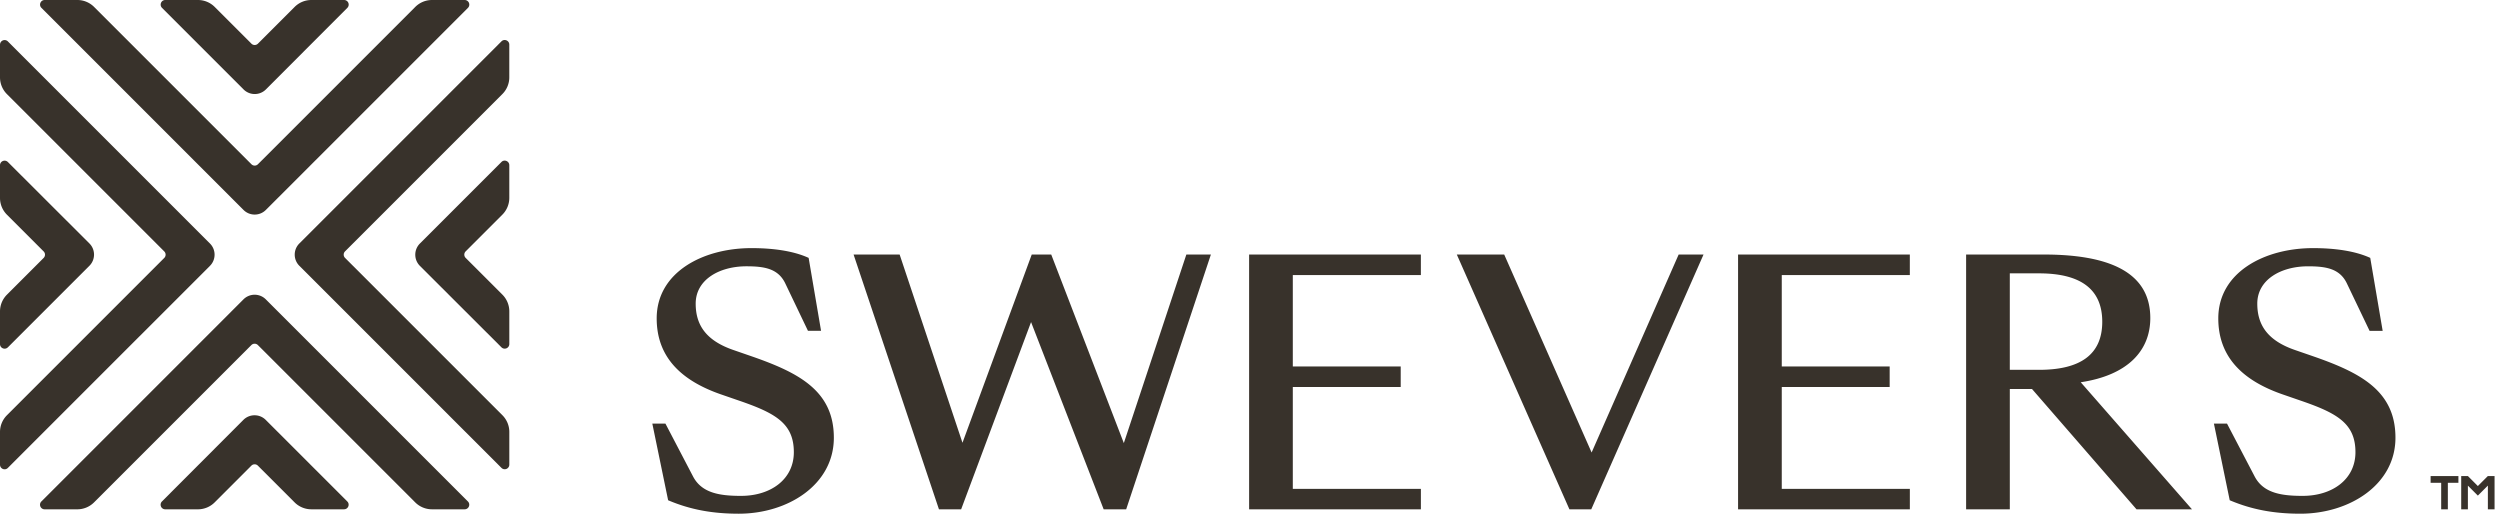 <svg width="292" height="60" viewBox="0 0 292 60" xmlns="http://www.w3.org/2000/svg"><g fill="#38322B" fill-rule="nonzero"><path d="M78.037 58.428l-1.846-8.95h1.532l3.22 6.163c1.02 1.963 3.141 2.277 5.614 2.277 3.456 0 6.163-1.924 6.163-5.103 0-3.338-2.119-4.554-6.36-6.008l-2.159-.746c-4.75-1.649-7.5-4.436-7.5-8.873 0-5.378 5.38-8.208 11.072-8.208 2.316 0 4.791.276 6.676 1.14l1.451 8.52h-1.53l-2.63-5.497c-.825-1.767-2.434-2.04-4.555-2.04-3.18 0-5.929 1.57-5.929 4.357 0 2.512 1.218 4.318 4.399 5.418l2.158.747c5.535 1.924 9.58 4.045 9.58 9.501 0 5.498-5.378 8.874-11.111 8.874-3.062 0-5.653-.472-8.244-1.57M99.697 29.728h5.38l7.34 21.987 8.09-21.987h2.276l8.48 22.026 7.303-22.026h2.866l-9.895 29.76h-2.63l-8.48-21.869-8.166 21.869h-2.592l-9.972-29.76zM145.896 29.728h20.062v2.396H151v10.679h12.603v2.396h-12.603v11.897h14.96v2.394h-20.063zM170.155 29.728h5.536l10.21 23.124 10.166-23.124h2.906l-13.113 29.76h-2.552zM203.005 29.728h20.063v2.396H208.11v10.679h12.603v2.396h-12.603v11.897h14.96v2.394h-20.064V29.728zM229.642 59.488v-29.76h9.068c7.46 0 12.445 1.963 12.445 7.42 0 3.808-2.63 6.676-8.126 7.499l12.994 14.842h-6.477l-12.21-14.056h-2.59V59.49h-5.104zm8.52-16.292c4.75 0 7.381-1.729 7.381-5.616 0-3.886-2.631-5.652-7.381-5.652h-3.417v11.267h3.417zM260.431 58.428l-1.846-8.95h1.531l3.222 6.162c1.02 1.963 3.141 2.278 5.614 2.278 3.456 0 6.164-1.924 6.164-5.104 0-3.337-2.12-4.554-6.36-6.007l-2.16-.747c-4.75-1.648-7.5-4.436-7.5-8.872 0-5.378 5.38-8.208 11.073-8.208 2.317 0 4.79.276 6.675 1.14l1.451 8.521h-1.53l-2.631-5.497c-.823-1.767-2.434-2.04-4.554-2.04-3.18 0-5.93 1.57-5.93 4.357 0 2.512 1.219 4.318 4.4 5.418l2.158.745c5.536 1.924 9.58 4.045 9.58 9.5 0 5.498-5.378 8.875-11.111 8.875-3.062 0-5.653-.472-8.244-1.57M283.896 56.391h1.234v3.097h.779v-3.097h1.233v-.788h-3.246v.788zM290.58 55.602l-1.167 1.167-1.164-1.167h-.78v3.886h.78V56.72l1.165 1.167 1.17-1.17v2.772h.781v-3.887h-.785zM18.925.919l9.524 9.524c.721.72 1.89.72 2.61-.001L40.57.918A.538.538 0 0 0 40.19 0H36.37c-.734 0-1.437.292-1.956.81l-4.288 4.288c-.21.21-.55.21-.76 0L25.077.81A2.767 2.767 0 0 0 23.122 0h-3.816c-.48 0-.72.58-.38.919z"/><path d="M54.275 0H50.46c-.734 0-1.437.292-1.956.81L30.127 19.186c-.21.21-.55.21-.76 0L10.99.81A2.767 2.767 0 0 0 9.034 0H5.218c-.48 0-.72.58-.38.918l23.604 23.605c.72.72 1.889.72 2.609 0L54.656.92a.538.538 0 0 0-.38-.919zM58.57 18.92l-9.525 9.524c-.72.72-.72 1.89 0 2.61l9.524 9.51a.538.538 0 0 0 .919-.38v-3.818c0-.734-.292-1.438-.81-1.957l-4.289-4.287a.538.538 0 0 1 0-.761l4.288-4.288c.519-.519.81-1.223.81-1.957V19.3c0-.48-.579-.72-.918-.38z"/><path d="M59.488 54.27v-3.816c0-.734-.292-1.438-.81-1.957L40.301 30.121a.538.538 0 0 1 0-.76l18.375-18.376c.519-.519.81-1.223.81-1.957V5.212c0-.48-.579-.72-.918-.38L34.964 28.437c-.72.72-.72 1.888 0 2.608L58.57 54.65a.538.538 0 0 0 .919-.38zM40.562 58.57l-9.524-9.525c-.72-.72-1.89-.72-2.61 0l-9.51 9.524a.538.538 0 0 0 .38.919h3.818c.734 0 1.438-.292 1.957-.81l4.288-4.289c.21-.21.55-.21.76 0l4.288 4.288c.519.519 1.223.81 1.957.81h3.816c.48 0 .72-.579.38-.918z"/><path d="M5.212 59.488h3.816c.734 0 1.438-.292 1.957-.81l18.376-18.376c.21-.21.55-.21.76 0l18.376 18.375c.519.519 1.223.81 1.957.81h3.816c.48 0 .72-.579.38-.918L31.045 34.964a1.845 1.845 0 0 0-2.608 0L4.832 58.57a.538.538 0 0 0 .38.919zM.919 40.568l9.524-9.524c.72-.721.72-1.89-.001-2.61l-9.524-9.51a.538.538 0 0 0-.918.38v3.818c0 .734.292 1.437.81 1.956l4.288 4.288c.21.21.21.55 0 .761L.81 34.415A2.767 2.767 0 0 0 0 36.37v3.816c0 .48.58.72.919.38v.001z"/><path d="M0 5.218v3.816c0 .734.292 1.438.81 1.957l18.376 18.375c.21.21.21.551 0 .761L.81 48.503A2.767 2.767 0 0 0 0 50.459v3.816c0 .48.58.72.918.38l23.605-23.604c.72-.72.72-1.888 0-2.609L.92 4.837a.538.538 0 0 0-.919.38z"/></g></svg>